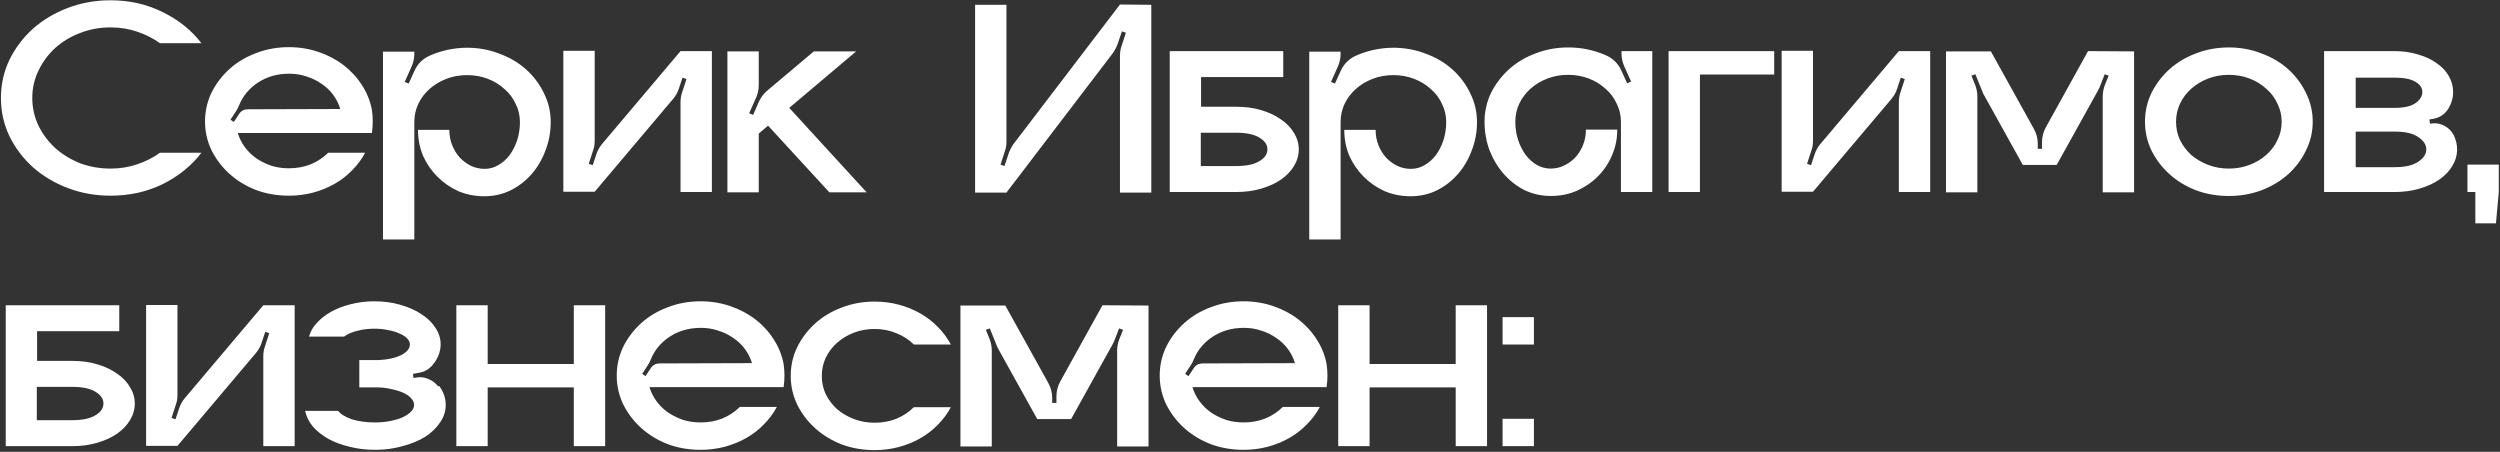 <?xml version="1.0" encoding="UTF-8"?> <svg xmlns="http://www.w3.org/2000/svg" width="1328" height="240" viewBox="0 0 1328 240" fill="none"><rect x="0" y="0" width="1328" height="240" fill="#333333" stroke="none"/> <path d="M58.7 89.55C63.7 89.55 68.4 88.8 72.8 87.3C77.3 85.8 81.35 83.75 84.95 81.15H107C101.7 88.05 94.85 93.6 86.45 97.8C78.05 101.9 68.8 103.95 58.7 103.95C50.7 103.95 43.15 102.6 36.05 99.9C28.95 97.2 22.75 93.5 17.45 88.8C12.25 84.1 8.1 78.6 5 72.3C2 66 0.5 59.25 0.5 52.05C0.5 44.85 2 38.1 5 31.8C8.1 25.5 12.25 20 17.45 15.3C22.75 10.6 28.95 6.9 36.05 4.2C43.15 1.5 50.7 0.15 58.7 0.15C68.8 0.15 78.05 2.25 86.45 6.45C94.85 10.55 101.7 16.05 107 22.95H84.95C81.35 20.35 77.3 18.3 72.8 16.8C68.4 15.3 63.7 14.55 58.7 14.55C53 14.55 47.6 15.55 42.5 17.55C37.5 19.45 33.1 22.1 29.3 25.5C25.6 28.9 22.65 32.9 20.45 37.5C18.25 42 17.15 46.85 17.15 52.05C17.15 57.25 18.25 62.15 20.45 66.75C22.65 71.25 25.6 75.2 29.3 78.6C33.1 82 37.5 84.7 42.5 86.7C47.6 88.6 53 89.55 58.7 89.55ZM198.009 64.35C198.009 66.45 197.859 68.55 197.559 70.65H126.309C127.109 73.35 128.359 75.85 130.059 78.15C131.759 80.45 133.809 82.45 136.209 84.15C138.609 85.75 141.259 87.05 144.159 88.05C147.059 88.95 150.159 89.4 153.459 89.4C157.659 89.4 161.509 88.7 165.009 87.3C168.609 85.8 171.709 83.75 174.309 81.15H193.959C192.159 84.55 189.859 87.65 187.059 90.45C184.359 93.25 181.259 95.65 177.759 97.65C174.259 99.65 170.459 101.2 166.359 102.3C162.259 103.4 157.959 103.95 153.459 103.95C147.259 103.95 141.459 102.95 136.059 100.95C130.659 98.85 125.959 96 121.959 92.4C117.959 88.8 114.759 84.6 112.359 79.8C110.059 75 108.909 69.9 108.909 64.5C108.909 59.1 110.059 54 112.359 49.2C114.759 44.4 117.959 40.2 121.959 36.6C125.959 33 130.659 30.2 136.059 28.2C141.459 26.1 147.259 25.05 153.459 25.05C158.959 25.05 164.209 25.9 169.209 27.6C174.209 29.3 178.659 31.65 182.559 34.65C186.459 37.65 189.709 41.2 192.309 45.3C194.909 49.3 196.659 53.65 197.559 58.35C197.859 60.45 198.009 62.55 198.009 64.65V64.35ZM180.759 57.9C179.959 55.2 178.709 52.7 177.009 50.4C175.309 48.1 173.259 46.15 170.859 44.55C168.459 42.85 165.809 41.55 162.909 40.65C160.009 39.65 156.909 39.15 153.609 39.15C147.409 39.15 141.909 40.7 137.109 43.8C132.409 46.9 129.059 50.9 127.059 55.8C126.559 57.1 125.959 58.25 125.259 59.25L122.409 63.6L124.209 64.8L127.059 60.45C128.159 58.85 129.709 58.05 131.709 58.05L180.759 57.9ZM247.987 25.35C254.087 25.35 259.837 26.4 265.237 28.5C270.737 30.5 275.487 33.3 279.487 36.9C283.487 40.5 286.637 44.7 288.937 49.5C291.337 54.3 292.537 59.4 292.537 64.8C292.537 70.2 291.587 75.3 289.687 80.1C287.887 84.9 285.387 89.1 282.187 92.7C278.987 96.3 275.237 99.15 270.937 101.25C266.737 103.25 262.187 104.25 257.287 104.25C252.387 104.25 247.787 103.35 243.487 101.55C239.287 99.65 235.587 97.1 232.387 93.9C229.187 90.7 226.637 87 224.737 82.8C222.937 78.5 222.037 73.9 222.037 69H238.687C238.687 71.9 239.187 74.6 240.187 77.1C241.187 79.6 242.537 81.8 244.237 83.7C245.937 85.5 247.887 86.95 250.087 88.05C252.387 89.15 254.837 89.7 257.437 89.7C260.037 89.7 262.437 89.05 264.637 87.75C266.937 86.45 268.937 84.7 270.637 82.5C272.337 80.2 273.687 77.55 274.687 74.55C275.687 71.55 276.187 68.3 276.187 64.8C276.187 61.4 275.437 58.2 273.937 55.2C272.537 52.1 270.537 49.45 267.937 47.25C265.437 44.95 262.487 43.15 259.087 41.85C255.687 40.55 252.037 39.9 248.137 39.9C244.237 39.9 240.587 40.55 237.187 41.85C233.787 43.15 230.787 44.95 228.187 47.25C225.687 49.45 223.687 52.1 222.187 55.2C220.787 58.2 220.087 61.4 220.087 64.8V127.2H203.437V27.45H220.087V28.5C220.087 30.8 219.637 33 218.737 35.1L214.987 43.5L217.087 44.4L220.087 37.8C221.787 33.9 224.637 31.1 228.637 29.4C231.637 28.1 234.787 27.1 238.087 26.4C241.487 25.7 244.937 25.35 248.437 25.35H247.987ZM378.148 27.15V102H361.498V54.15C361.498 52.35 361.798 50.6 362.398 48.9L364.648 42L362.548 41.25L360.598 47.1C359.998 49 358.998 50.8 357.598 52.5L315.898 101.85H299.248V27H315.898V74.85C315.898 76.75 315.598 78.5 314.998 80.1L312.748 87L314.848 87.75L316.798 81.9C317.398 80 318.398 78.2 319.798 76.5L361.498 27.15H378.148ZM460.35 102.15H440.55L408 66.75L403.05 70.95V102.15H386.4V27.3H403.05V45C403.05 47.4 402.6 49.65 401.7 51.75L397.95 60.15L400.05 61.05L403.05 54.15C404.15 51.75 405.65 49.75 407.55 48.15L432.3 27.3H454.8L419.25 57.3L460.35 102.15ZM611.574 2.55V102.3H594.924V29.55C594.924 27.75 595.224 26 595.824 24.3L598.074 17.4L595.974 16.65L593.724 23.25C593.124 24.95 592.274 26.6 591.174 28.2L534.624 102.3H517.974V2.55H534.624V75.3C534.624 77.2 534.324 78.95 533.724 80.55L531.474 87.45L533.574 88.2L535.824 81.45C536.424 79.75 537.274 78.1 538.374 76.5L594.924 2.4L611.574 2.55ZM656.611 56.7C661.511 56.7 665.961 57.3 669.961 58.5C674.061 59.7 677.561 61.35 680.461 63.45C683.461 65.45 685.761 67.85 687.361 70.65C689.061 73.35 689.911 76.25 689.911 79.35C689.911 82.45 689.061 85.4 687.361 88.2C685.761 90.9 683.461 93.3 680.461 95.4C677.561 97.4 674.061 99 669.961 100.2C665.961 101.4 661.511 102 656.611 102H621.361V27.15H681.661V40.95H638.011V56.7H656.761H656.611ZM656.611 88.2C662.011 88.2 666.111 87.35 668.911 85.65C671.811 83.95 673.261 81.85 673.261 79.35C673.261 76.85 671.811 74.75 668.911 73.05C666.111 71.35 662.011 70.5 656.611 70.5H637.861V88.2H656.611ZM740.028 25.35C746.128 25.35 751.878 26.4 757.278 28.5C762.778 30.5 767.528 33.3 771.528 36.9C775.528 40.5 778.678 44.7 780.978 49.5C783.378 54.3 784.578 59.4 784.578 64.8C784.578 70.2 783.628 75.3 781.728 80.1C779.928 84.9 777.428 89.1 774.228 92.7C771.028 96.3 767.278 99.15 762.978 101.25C758.778 103.25 754.228 104.25 749.328 104.25C744.428 104.25 739.828 103.35 735.528 101.55C731.328 99.65 727.628 97.1 724.428 93.9C721.228 90.7 718.678 87 716.778 82.8C714.978 78.5 714.078 73.9 714.078 69H730.728C730.728 71.9 731.228 74.6 732.228 77.1C733.228 79.6 734.578 81.8 736.278 83.7C737.978 85.5 739.928 86.95 742.128 88.05C744.428 89.15 746.878 89.7 749.478 89.7C752.078 89.7 754.478 89.05 756.678 87.75C758.978 86.45 760.978 84.7 762.678 82.5C764.378 80.2 765.728 77.55 766.728 74.55C767.728 71.55 768.228 68.3 768.228 64.8C768.228 61.4 767.478 58.2 765.978 55.2C764.578 52.1 762.578 49.45 759.978 47.25C757.478 44.95 754.528 43.15 751.128 41.85C747.728 40.55 744.078 39.9 740.178 39.9C736.278 39.9 732.628 40.55 729.228 41.85C725.828 43.15 722.828 44.95 720.228 47.25C717.728 49.45 715.728 52.1 714.228 55.2C712.828 58.2 712.128 61.4 712.128 64.8V127.2H695.478V27.45H712.128V28.5C712.128 30.8 711.678 33 710.778 35.1L707.028 43.5L709.128 44.4L712.128 37.8C713.828 33.9 716.678 31.1 720.678 29.4C723.678 28.1 726.828 27.1 730.128 26.4C733.528 25.7 736.978 25.35 740.478 25.35H740.028ZM877.689 27.15V102H861.039V64.65C861.039 61.25 860.289 58.05 858.789 55.05C857.389 51.95 855.389 49.3 852.789 47.1C850.289 44.8 847.339 43 843.939 41.7C840.539 40.4 836.889 39.75 832.989 39.75C829.089 39.75 825.439 40.4 822.039 41.7C818.639 43 815.639 44.8 813.039 47.1C810.539 49.3 808.539 51.95 807.039 55.05C805.639 58.05 804.939 61.25 804.939 64.65C804.939 68.15 805.439 71.4 806.439 74.4C807.439 77.4 808.789 80.05 810.489 82.35C812.189 84.55 814.139 86.3 816.339 87.6C818.639 88.9 821.089 89.55 823.689 89.55C826.289 89.55 828.689 89 830.889 87.9C833.189 86.8 835.189 85.35 836.889 83.55C838.589 81.65 839.939 79.45 840.939 76.95C841.939 74.45 842.439 71.75 842.439 68.85H859.089C859.089 73.75 858.139 78.35 856.239 82.65C854.439 86.85 851.939 90.55 848.739 93.75C845.539 96.95 841.789 99.5 837.489 101.4C833.289 103.2 828.739 104.1 823.839 104.1C818.939 104.1 814.339 103.1 810.039 101.1C805.839 99 802.139 96.15 798.939 92.55C795.739 88.95 793.189 84.75 791.289 79.95C789.489 75.15 788.589 70.05 788.589 64.65C788.589 59.25 789.739 54.15 792.039 49.35C794.439 44.55 797.639 40.35 801.639 36.75C805.639 33.15 810.339 30.35 815.739 28.35C821.139 26.25 826.939 25.2 833.139 25.2C836.639 25.2 840.039 25.55 843.339 26.25C846.639 26.95 849.789 27.95 852.789 29.25C856.789 30.95 859.639 33.75 861.339 37.65L864.339 44.25L866.439 43.35L862.689 34.95C861.789 32.85 861.339 30.6 861.339 28.2V27.15H877.689ZM942.454 27.15V39.6H903.004V102H886.354V27.15H942.454ZM1025.32 27.15V102H1008.67V54.15C1008.67 52.35 1008.97 50.6 1009.57 48.9L1011.82 42L1009.72 41.25L1007.77 47.1C1007.17 49 1006.17 50.8 1004.77 52.5L963.066 101.85H946.416V27H963.066V74.85C963.066 76.75 962.766 78.5 962.166 80.1L959.916 87L962.016 87.75L963.966 81.9C964.566 80 965.566 78.2 966.966 76.5L1008.67 27.15H1025.32ZM1133.62 27.3V102.15H1116.97V51.15C1116.97 49.15 1117.37 47.1 1118.17 45L1120.12 40.2L1118.02 39.45L1115.32 46.35L1114.42 48.15L1092.52 87.6H1074.52L1053.52 49.8L1049.32 39.45L1047.22 40.2L1049.17 45C1049.97 47.1 1050.37 49.15 1050.37 51.15V102.15H1033.72V27.3H1057.57L1080.37 68.4C1081.77 70.9 1082.47 73.55 1082.47 76.35V79.05H1084.72V75.45C1084.72 72.65 1085.42 70 1086.82 67.5L1109.17 27.15L1133.62 27.3ZM1183.97 25.2C1190.07 25.2 1195.82 26.25 1201.22 28.35C1206.72 30.35 1211.47 33.15 1215.47 36.75C1219.47 40.35 1222.62 44.55 1224.92 49.35C1227.32 54.15 1228.52 59.25 1228.52 64.65C1228.52 70.05 1227.32 75.15 1224.92 79.95C1222.62 84.75 1219.47 88.95 1215.47 92.55C1211.47 96.15 1206.72 99 1201.22 101.1C1195.82 103.1 1190.07 104.1 1183.97 104.1C1177.77 104.1 1171.97 103.1 1166.57 101.1C1161.17 99 1156.47 96.15 1152.47 92.55C1148.47 88.95 1145.27 84.75 1142.87 79.95C1140.57 75.15 1139.42 70.05 1139.42 64.65C1139.42 59.25 1140.57 54.15 1142.87 49.35C1145.27 44.55 1148.47 40.35 1152.47 36.75C1156.47 33.15 1161.17 30.35 1166.57 28.35C1171.97 26.25 1177.77 25.2 1183.97 25.2ZM1183.97 89.55C1187.87 89.55 1191.52 88.9 1194.92 87.6C1198.32 86.3 1201.27 84.55 1203.77 82.35C1206.37 80.05 1208.37 77.4 1209.77 74.4C1211.27 71.4 1212.02 68.15 1212.02 64.65C1212.02 61.25 1211.27 58.05 1209.77 55.05C1208.37 51.95 1206.37 49.3 1203.77 47.1C1201.27 44.8 1198.32 43 1194.92 41.7C1191.52 40.4 1187.87 39.75 1183.97 39.75C1180.07 39.75 1176.42 40.4 1173.02 41.7C1169.62 43 1166.62 44.8 1164.02 47.1C1161.52 49.3 1159.52 51.95 1158.02 55.05C1156.62 58.05 1155.92 61.25 1155.92 64.65C1155.92 68.15 1156.62 71.4 1158.02 74.4C1159.52 77.4 1161.52 80.05 1164.02 82.35C1166.62 84.55 1169.62 86.3 1173.02 87.6C1176.42 88.9 1180.07 89.55 1183.97 89.55ZM1290.95 65.7C1293.65 65.2 1296.2 65.6 1298.6 66.9C1301 68.2 1302.75 70.15 1303.85 72.75C1304.75 74.85 1305.2 77.05 1305.2 79.35C1305.2 82.45 1304.35 85.4 1302.65 88.2C1301.05 90.9 1298.75 93.3 1295.75 95.4C1292.85 97.4 1289.35 99 1285.25 100.2C1281.25 101.4 1276.8 102 1271.9 102H1234.55V27.15H1271.9C1276.5 27.15 1280.7 27.75 1284.5 28.95C1288.4 30.05 1291.7 31.6 1294.4 33.6C1297.2 35.5 1299.35 37.8 1300.85 40.5C1302.35 43.1 1303.1 45.9 1303.1 48.9C1303.1 52 1302.25 54.95 1300.55 57.75C1298.65 60.75 1295.95 62.55 1292.45 63.15L1290.5 63.45L1290.8 65.7H1290.95ZM1251.35 57.3H1272.2C1277.1 57.3 1280.75 56.45 1283.15 54.75C1285.55 53.05 1286.75 51.1 1286.75 48.9C1286.75 46.7 1285.55 44.9 1283.15 43.5C1280.75 42 1277.1 41.25 1272.2 41.25H1251.35V57.3ZM1272.2 88.8C1277.6 88.8 1281.7 87.85 1284.5 85.95C1287.4 84.05 1288.85 81.85 1288.85 79.35C1288.85 76.85 1287.4 74.65 1284.5 72.75C1281.7 70.85 1277.6 69.9 1272.2 69.9H1251.35V88.8H1272.2ZM1314.9 102H1327.35L1325.85 118.65H1314.9V102ZM1310.7 102V87.45H1327.35V102H1310.7ZM38.3 191.7C43.2 191.7 47.65 192.3 51.65 193.5C55.75 194.7 59.25 196.35 62.15 198.45C65.15 200.45 67.45 202.85 69.05 205.65C70.75 208.35 71.6 211.25 71.6 214.35C71.6 217.45 70.75 220.4 69.05 223.2C67.45 225.9 65.15 228.3 62.15 230.4C59.25 232.4 55.75 234 51.65 235.2C47.65 236.4 43.2 237 38.3 237H3.05V162.15H63.35V175.95H19.7V191.7H38.45H38.3ZM38.3 223.2C43.7 223.2 47.8 222.35 50.6 220.65C53.5 218.95 54.95 216.85 54.95 214.35C54.95 211.85 53.5 209.75 50.6 208.05C47.8 206.35 43.7 205.5 38.3 205.5H19.55V223.2H38.3ZM156.518 162.15V237H139.868V189.15C139.868 187.35 140.168 185.6 140.768 183.9L143.018 177L140.918 176.25L138.968 182.1C138.368 184 137.368 185.8 135.968 187.5L94.268 236.85H77.618V162H94.268V209.85C94.268 211.75 93.968 213.5 93.368 215.1L91.118 222L93.218 222.75L95.168 216.9C95.768 215 96.768 213.2 98.168 211.5L139.868 162.15H156.518ZM233.319 205.05C235.619 208.15 236.769 211.5 236.769 215.1C236.769 218.4 235.769 221.5 233.769 224.4C231.869 227.3 229.219 229.85 225.819 232.05C222.419 234.15 218.419 235.8 213.819 237C209.319 238.3 204.469 238.95 199.269 238.95C194.469 238.95 189.919 238.4 185.619 237.3C181.419 236.3 177.669 234.9 174.369 233.1C171.069 231.2 168.319 229 166.119 226.5C164.019 223.9 162.669 221.15 162.069 218.25H179.619C181.019 220.05 183.469 221.55 186.969 222.75C190.569 223.85 194.619 224.4 199.119 224.4C202.019 224.4 204.719 224.15 207.219 223.65C209.819 223.15 212.019 222.5 213.819 221.7C215.719 220.8 217.219 219.8 218.319 218.7C219.419 217.6 219.969 216.4 219.969 215.1C219.969 213.9 219.469 212.75 218.469 211.65C217.569 210.55 216.269 209.6 214.569 208.8C212.869 208 210.869 207.35 208.569 206.85C206.269 206.25 203.819 205.9 201.219 205.8H190.869V191.25H201.219C205.919 191.05 209.819 190.2 212.919 188.7C216.119 187.1 217.719 185.2 217.719 183C217.719 181.8 217.219 180.7 216.219 179.7C215.219 178.7 213.869 177.85 212.169 177.15C210.469 176.35 208.469 175.75 206.169 175.35C203.969 174.85 201.569 174.6 198.969 174.6C195.469 174.6 192.319 175 189.519 175.8C186.719 176.5 184.469 177.5 182.769 178.8H164.169C164.869 176.1 166.269 173.65 168.369 171.45C170.469 169.15 173.069 167.15 176.169 165.45C179.269 163.75 182.719 162.45 186.519 161.55C190.419 160.55 194.519 160.05 198.819 160.05C203.719 160.05 208.269 160.65 212.469 161.85C216.769 163.05 220.519 164.7 223.719 166.8C226.919 168.8 229.419 171.2 231.219 174C233.119 176.8 234.069 179.75 234.069 182.85C234.069 186.75 232.669 190.4 229.869 193.8C227.969 196.1 225.569 197.5 222.669 198L219.369 198.6L219.669 200.85L221.019 200.55C223.319 200.15 225.469 200.4 227.469 201.3C229.569 202.1 231.319 203.4 232.719 205.2L233.319 205.05ZM321.459 162.15V237H304.809V205.8H259.059V237H242.409V162.15H259.059V193.35H304.809V162.15H321.459ZM416.71 199.35C416.71 201.45 416.56 203.55 416.26 205.65H345.01C345.81 208.35 347.06 210.85 348.76 213.15C350.46 215.45 352.51 217.45 354.91 219.15C357.31 220.75 359.96 222.05 362.86 223.05C365.76 223.95 368.86 224.4 372.16 224.4C376.36 224.4 380.21 223.7 383.71 222.3C387.31 220.8 390.41 218.75 393.01 216.15H412.66C410.86 219.55 408.56 222.65 405.76 225.45C403.06 228.25 399.96 230.65 396.46 232.65C392.96 234.65 389.16 236.2 385.06 237.3C380.96 238.4 376.66 238.95 372.16 238.95C365.96 238.95 360.16 237.95 354.76 235.95C349.36 233.85 344.66 231 340.66 227.4C336.66 223.8 333.46 219.6 331.06 214.8C328.76 210 327.61 204.9 327.61 199.5C327.61 194.1 328.76 189 331.06 184.2C333.46 179.4 336.66 175.2 340.66 171.6C344.66 168 349.36 165.2 354.76 163.2C360.16 161.1 365.96 160.05 372.16 160.05C377.66 160.05 382.91 160.9 387.91 162.6C392.91 164.3 397.36 166.65 401.26 169.65C405.16 172.65 408.41 176.2 411.01 180.3C413.61 184.3 415.36 188.65 416.26 193.35C416.56 195.45 416.71 197.55 416.71 199.65V199.35ZM399.46 192.9C398.66 190.2 397.41 187.7 395.71 185.4C394.01 183.1 391.96 181.15 389.56 179.55C387.16 177.85 384.51 176.55 381.61 175.65C378.71 174.65 375.61 174.15 372.31 174.15C366.11 174.15 360.61 175.7 355.81 178.8C351.11 181.9 347.76 185.9 345.76 190.8C345.26 192.1 344.66 193.25 343.96 194.25L341.11 198.6L342.91 199.8L345.76 195.45C346.86 193.85 348.41 193.05 350.41 193.05L399.46 192.9ZM464.588 224.55C468.788 224.55 472.638 223.85 476.138 222.45C479.738 220.95 482.838 218.9 485.438 216.3H505.088C503.288 219.7 500.988 222.8 498.188 225.6C495.488 228.4 492.388 230.8 488.888 232.8C485.388 234.8 481.588 236.35 477.488 237.45C473.388 238.55 469.088 239.1 464.588 239.1C458.388 239.1 452.588 238.1 447.188 236.1C441.788 234 437.088 231.15 433.088 227.55C429.088 223.95 425.888 219.75 423.488 214.95C421.188 210.15 420.038 205.05 420.038 199.65C420.038 194.25 421.188 189.15 423.488 184.35C425.888 179.55 429.088 175.35 433.088 171.75C437.088 168.15 441.788 165.35 447.188 163.35C452.588 161.25 458.388 160.2 464.588 160.2C469.088 160.2 473.388 160.75 477.488 161.85C481.588 162.95 485.388 164.5 488.888 166.5C492.388 168.5 495.488 170.9 498.188 173.7C500.988 176.5 503.288 179.6 505.088 183H485.438C482.838 180.4 479.738 178.4 476.138 177C472.638 175.5 468.788 174.75 464.588 174.75C460.688 174.75 457.038 175.4 453.638 176.7C450.238 178 447.238 179.8 444.638 182.1C442.138 184.3 440.138 186.95 438.638 190.05C437.238 193.05 436.538 196.25 436.538 199.65C436.538 203.15 437.238 206.4 438.638 209.4C440.138 212.4 442.138 215.05 444.638 217.35C447.238 219.55 450.238 221.3 453.638 222.6C457.038 223.9 460.688 224.55 464.588 224.55ZM610.082 162.3V237.15H593.432V186.15C593.432 184.15 593.832 182.1 594.632 180L596.582 175.2L594.482 174.45L591.782 181.35L590.882 183.15L568.982 222.6H550.982L529.982 184.8L525.782 174.45L523.682 175.2L525.632 180C526.432 182.1 526.832 184.15 526.832 186.15V237.15H510.182V162.3H534.032L556.832 203.4C558.232 205.9 558.932 208.55 558.932 211.35V214.05H561.182V210.45C561.182 207.65 561.882 205 563.282 202.5L585.632 162.15L610.082 162.3ZM705.138 199.35C705.138 201.45 704.988 203.55 704.688 205.65H633.438C634.238 208.35 635.488 210.85 637.188 213.15C638.888 215.45 640.938 217.45 643.338 219.15C645.738 220.75 648.388 222.05 651.288 223.05C654.188 223.95 657.288 224.4 660.588 224.4C664.788 224.4 668.638 223.7 672.138 222.3C675.738 220.8 678.838 218.75 681.438 216.15H701.088C699.288 219.55 696.988 222.65 694.188 225.45C691.488 228.25 688.388 230.65 684.888 232.65C681.388 234.65 677.588 236.2 673.488 237.3C669.388 238.4 665.088 238.95 660.588 238.95C654.388 238.95 648.588 237.95 643.188 235.95C637.788 233.85 633.088 231 629.088 227.4C625.088 223.8 621.888 219.6 619.488 214.8C617.188 210 616.038 204.9 616.038 199.5C616.038 194.1 617.188 189 619.488 184.2C621.888 179.4 625.088 175.2 629.088 171.6C633.088 168 637.788 165.2 643.188 163.2C648.588 161.1 654.388 160.05 660.588 160.05C666.088 160.05 671.338 160.9 676.338 162.6C681.338 164.3 685.788 166.65 689.688 169.65C693.588 172.65 696.838 176.2 699.438 180.3C702.038 184.3 703.788 188.65 704.688 193.35C704.988 195.45 705.138 197.55 705.138 199.65V199.35ZM687.888 192.9C687.088 190.2 685.838 187.7 684.138 185.4C682.438 183.1 680.388 181.15 677.988 179.55C675.588 177.85 672.938 176.55 670.038 175.65C667.138 174.65 664.038 174.15 660.738 174.15C654.538 174.15 649.038 175.7 644.238 178.8C639.538 181.9 636.188 185.9 634.188 190.8C633.688 192.1 633.088 193.25 632.388 194.25L629.538 198.6L631.338 199.8L634.188 195.45C635.288 193.85 636.838 193.05 638.838 193.05L687.888 192.9ZM789.916 162.15V237H773.266V205.8H727.516V237H710.866V162.15H727.516V193.35H773.266V162.15H789.916ZM798.167 237V222.45H814.817V237H798.167ZM798.167 183V168.45H814.817V183H798.167Z" fill="white"></path> </svg> 